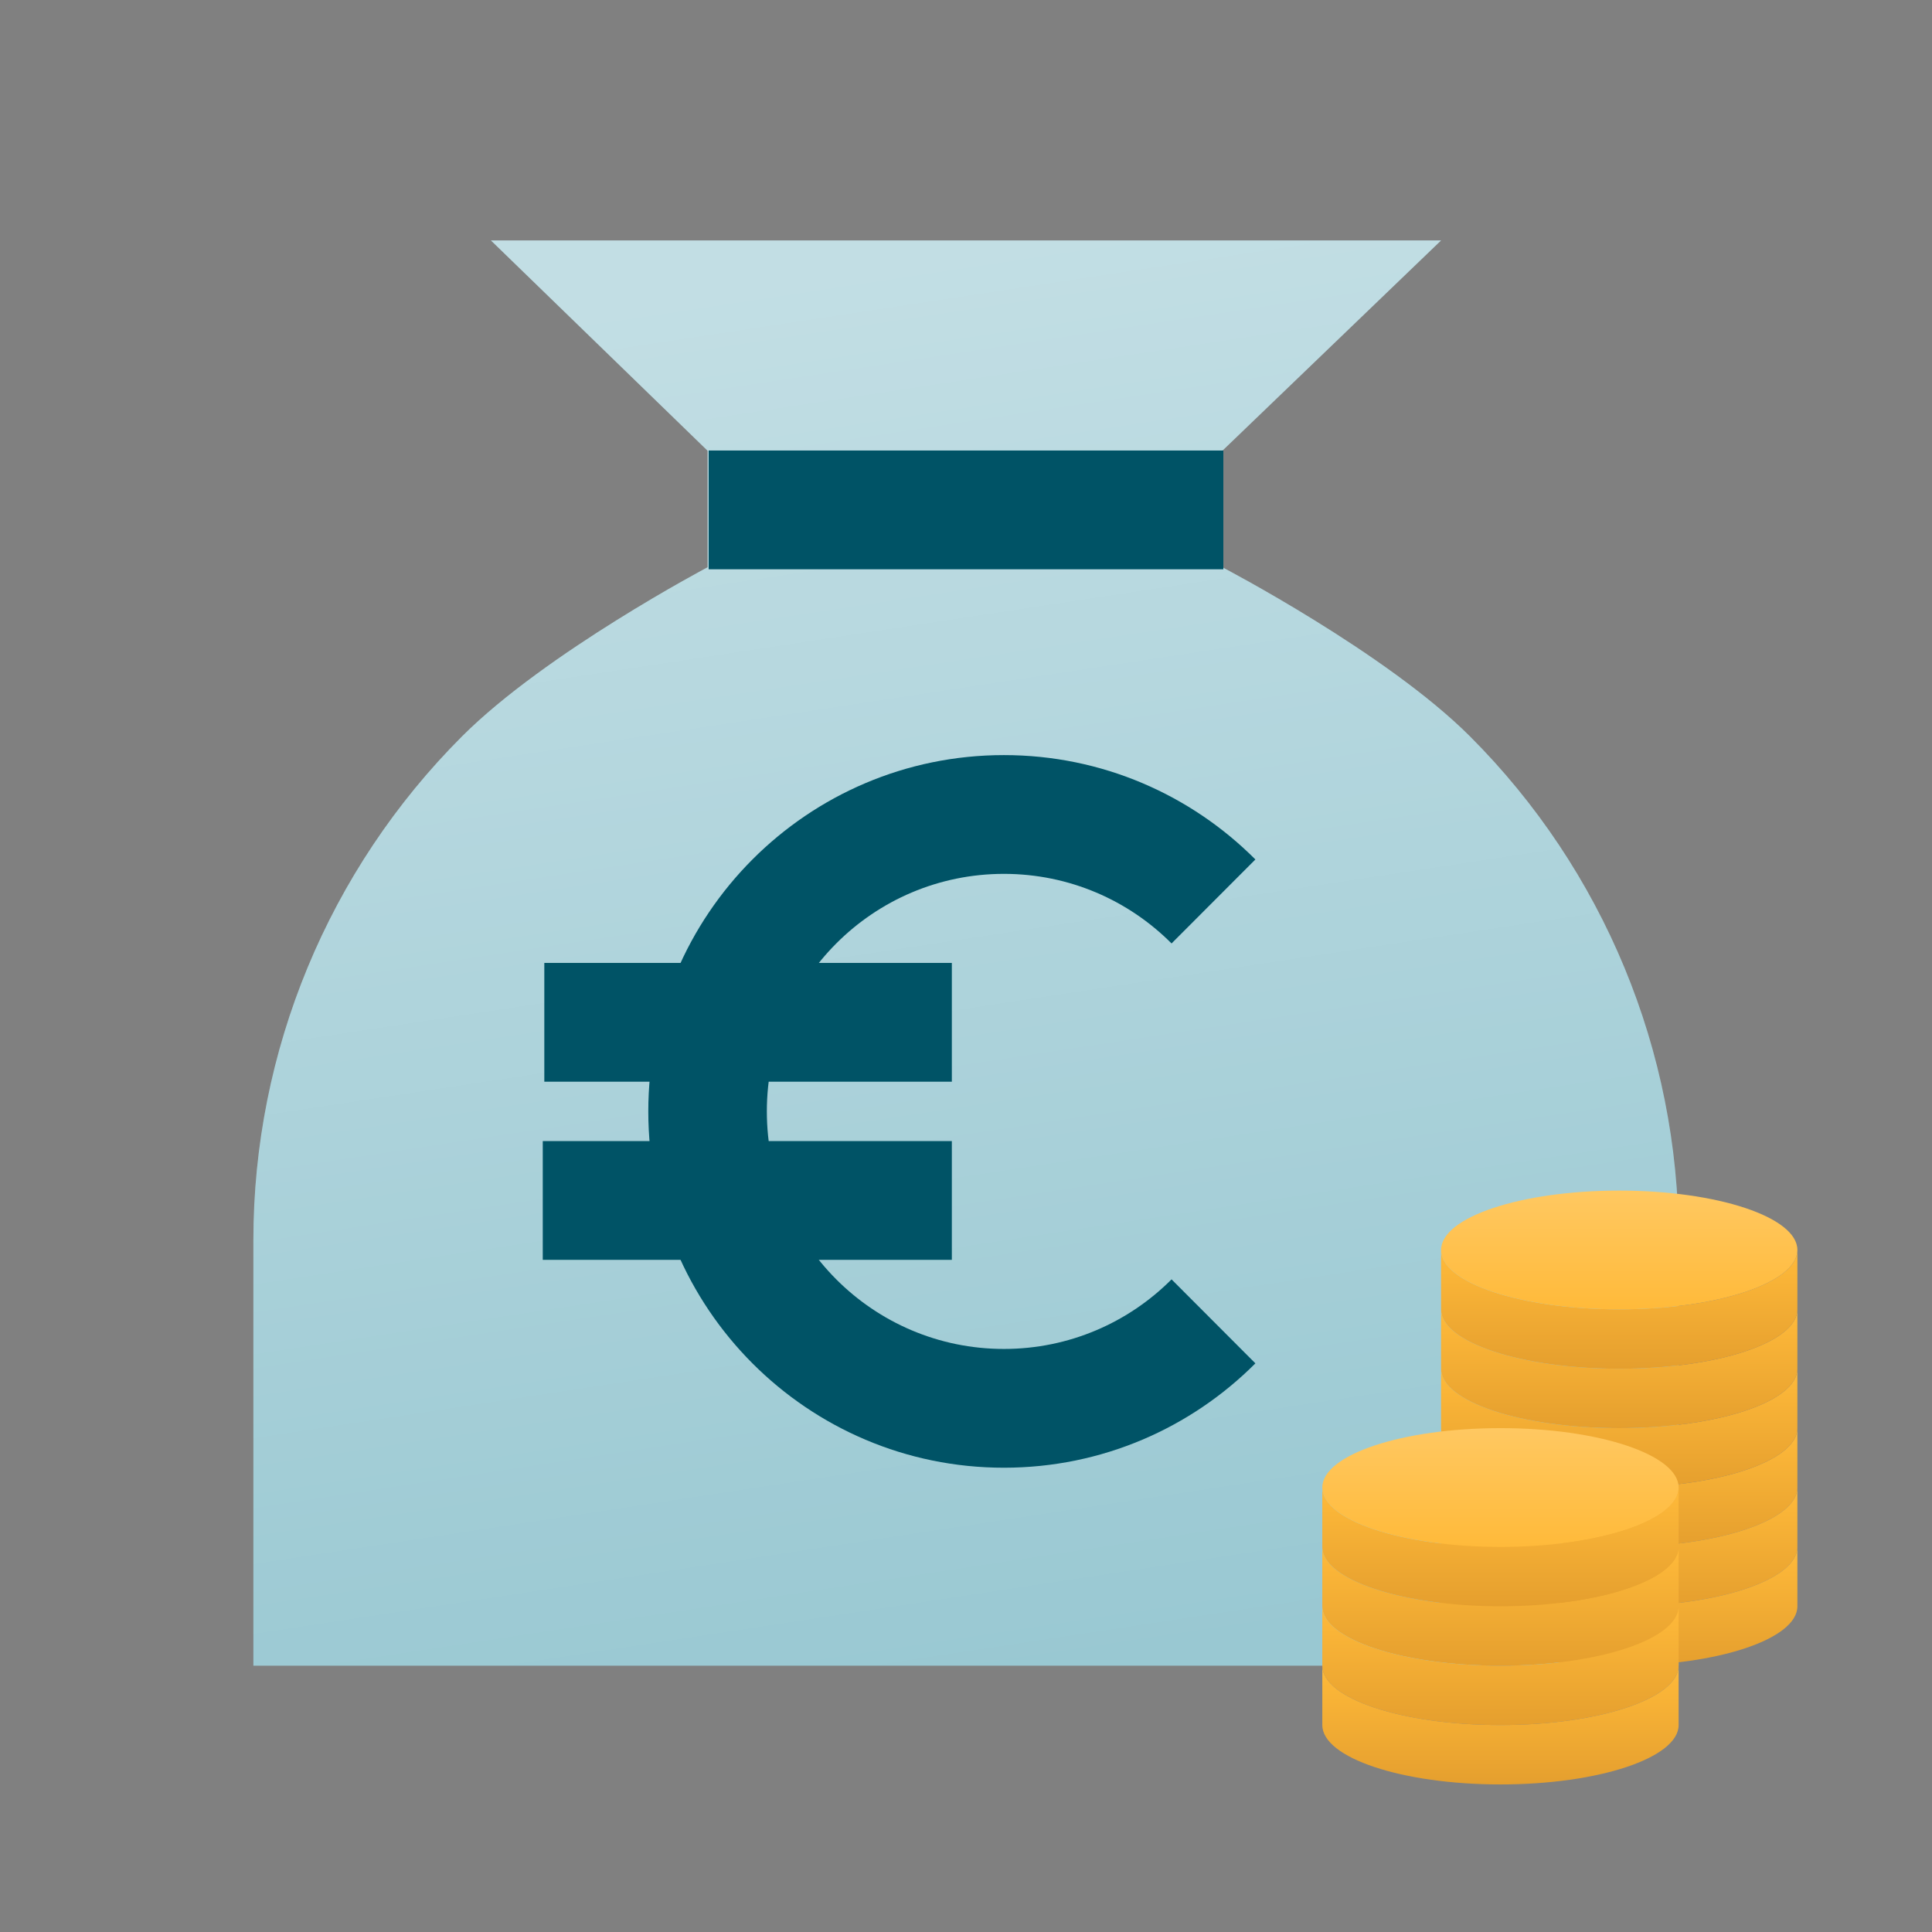 <svg width="61" height="61" viewBox="0 0 61 61" fill="none" xmlns="http://www.w3.org/2000/svg">
<rect x="0" y="0" width="61" height="61" fill="#808080" stroke="none"/>
<path d="M46.41 23.248C50.63 27.468 53 33.19 53 39.158V52.591H38H23H8V39.158C8 33.19 10.37 27.468 14.59 23.248C17.23 20.608 22.342 17.91 22.342 17.91V14.232L15.5 7.591H25.5H35.5H45.5L38.593 14.232V17.91C38.593 17.91 43.77 20.608 46.41 23.248Z" fill="#99C8D2"/>
<path d="M46.41 23.248C50.63 27.468 53 33.19 53 39.158V52.591H38H23H8V39.158C8 33.19 10.37 27.468 14.59 23.248C17.23 20.608 22.342 17.91 22.342 17.91V14.232L15.5 7.591H25.5H35.5H45.5L38.593 14.232V17.91C38.593 17.91 43.77 20.608 46.41 23.248Z" fill="url(#paint0_linear_200_5678)" fill-opacity="0.4"/>
<path d="M39.637 43.046C37.605 45.082 34.798 46.341 31.697 46.341C25.496 46.341 20.469 41.304 20.469 35.091C20.469 28.878 25.496 23.841 31.697 23.841C34.798 23.841 37.605 25.1 39.637 27.136L36.99 29.788C35.636 28.43 33.764 27.591 31.697 27.591C27.563 27.591 24.212 30.949 24.212 35.091C24.212 39.233 27.563 42.591 31.697 42.591C33.764 42.591 35.636 41.751 36.99 40.394L39.637 43.046Z" fill="#005366"/>
<path d="M17.186 30.403H30.053V34.153H17.186V30.403Z" fill="#005366"/>
<path d="M17.137 36.028H30.053V39.778H17.137V36.028Z" fill="#005366"/>
<path d="M22.375 14.224H38.625V17.974H22.375V14.224Z" fill="#005366"/>
<path d="M51.125 48.841C54.232 48.841 56.75 48.001 56.75 46.966V45.091C56.75 46.126 54.232 46.966 51.125 46.966C48.018 46.966 45.5 46.126 45.5 45.091V46.966C45.5 48.001 48.018 48.841 51.125 48.841Z" fill="url(#paint1_linear_200_5678)"/>
<path d="M51.125 46.966C54.232 46.966 56.75 46.126 56.75 45.091V43.216C56.75 44.251 54.232 45.091 51.125 45.091C48.018 45.091 45.5 44.251 45.5 43.216V45.091C45.5 46.126 48.018 46.966 51.125 46.966Z" fill="url(#paint2_linear_200_5678)"/>
<path d="M51.125 45.091C54.232 45.091 56.75 44.251 56.75 43.216V41.341C56.75 42.376 54.232 43.216 51.125 43.216C48.018 43.216 45.5 42.376 45.5 41.341V43.216C45.5 44.251 48.018 45.091 51.125 45.091Z" fill="url(#paint3_linear_200_5678)"/>
<path d="M51.125 43.216C54.232 43.216 56.75 42.376 56.75 41.341V39.466C56.75 40.501 54.232 41.341 51.125 41.341C48.018 41.341 45.5 40.501 45.5 39.466V41.341C45.5 42.376 48.018 43.216 51.125 43.216Z" fill="url(#paint4_linear_200_5678)"/>
<path d="M51.125 50.716C54.232 50.716 56.75 49.876 56.75 48.841V46.966C56.75 48.001 54.232 48.841 51.125 48.841C48.018 48.841 45.5 48.001 45.5 46.966V48.841C45.5 49.876 48.018 50.716 51.125 50.716Z" fill="url(#paint5_linear_200_5678)"/>
<path d="M51.125 52.591C54.232 52.591 56.75 51.751 56.75 50.716V48.841C56.75 49.876 54.232 50.716 51.125 50.716C48.018 50.716 45.5 49.876 45.5 48.841V50.716C45.5 51.751 48.018 52.591 51.125 52.591Z" fill="url(#paint6_linear_200_5678)"/>
<ellipse cx="51.125" cy="39.466" rx="5.625" ry="1.875" fill="url(#paint7_linear_200_5678)"/>
<path d="M47.375 52.591C50.482 52.591 53 51.751 53 50.716V48.841C53 49.876 50.482 50.716 47.375 50.716C44.268 50.716 41.75 49.876 41.75 48.841V50.716C41.75 51.751 44.268 52.591 47.375 52.591Z" fill="url(#paint8_linear_200_5678)"/>
<path d="M47.375 50.716C50.482 50.716 53 49.876 53 48.841V46.966C53 48.001 50.482 48.841 47.375 48.841C44.268 48.841 41.75 48.001 41.75 46.966V48.841C41.75 49.876 44.268 50.716 47.375 50.716Z" fill="url(#paint9_linear_200_5678)"/>
<path d="M47.375 54.466C50.482 54.466 53 53.626 53 52.591V50.716C53 51.751 50.482 52.591 47.375 52.591C44.268 52.591 41.75 51.751 41.75 50.716V52.591C41.75 53.626 44.268 54.466 47.375 54.466Z" fill="url(#paint10_linear_200_5678)"/>
<path d="M47.375 56.341C50.482 56.341 53 55.501 53 54.466V52.591C53 53.626 50.482 54.466 47.375 54.466C44.268 54.466 41.75 53.626 41.75 52.591V54.466C41.75 55.501 44.268 56.341 47.375 56.341Z" fill="url(#paint11_linear_200_5678)"/>
<ellipse cx="47.375" cy="46.966" rx="5.625" ry="1.875" fill="url(#paint12_linear_200_5678)"/>
<defs>
<linearGradient id="paint0_linear_200_5678" x1="34.796" y1="52.591" x2="28.114" y2="8.606" gradientUnits="userSpaceOnUse">
<stop stop-color="white" stop-opacity="0"/>
<stop offset="1" stop-color="white"/>
</linearGradient>
<linearGradient id="paint1_linear_200_5678" x1="51.125" y1="45.091" x2="51.125" y2="48.841" gradientUnits="userSpaceOnUse">
<stop stop-color="#FFBA3A"/>
<stop offset="1" stop-color="#E59F2E"/>
</linearGradient>
<linearGradient id="paint2_linear_200_5678" x1="51.125" y1="43.216" x2="51.125" y2="46.966" gradientUnits="userSpaceOnUse">
<stop stop-color="#FFBA3A"/>
<stop offset="1" stop-color="#E59F2E"/>
</linearGradient>
<linearGradient id="paint3_linear_200_5678" x1="51.125" y1="41.341" x2="51.125" y2="45.091" gradientUnits="userSpaceOnUse">
<stop stop-color="#FFBA3A"/>
<stop offset="1" stop-color="#E59F2E"/>
</linearGradient>
<linearGradient id="paint4_linear_200_5678" x1="51.125" y1="39.466" x2="51.125" y2="43.216" gradientUnits="userSpaceOnUse">
<stop stop-color="#FFBA3A"/>
<stop offset="1" stop-color="#E59F2E"/>
</linearGradient>
<linearGradient id="paint5_linear_200_5678" x1="51.125" y1="46.966" x2="51.125" y2="50.716" gradientUnits="userSpaceOnUse">
<stop stop-color="#FFBA3A"/>
<stop offset="1" stop-color="#E59F2E"/>
</linearGradient>
<linearGradient id="paint6_linear_200_5678" x1="51.125" y1="48.841" x2="51.125" y2="52.591" gradientUnits="userSpaceOnUse">
<stop stop-color="#FFBA3A"/>
<stop offset="1" stop-color="#E59F2E"/>
</linearGradient>
<linearGradient id="paint7_linear_200_5678" x1="51.125" y1="37.591" x2="51.125" y2="41.341" gradientUnits="userSpaceOnUse">
<stop stop-color="#FFC861"/>
<stop offset="1" stop-color="#FFBA3A"/>
</linearGradient>
<linearGradient id="paint8_linear_200_5678" x1="47.375" y1="48.841" x2="47.375" y2="52.591" gradientUnits="userSpaceOnUse">
<stop stop-color="#FFBA3A"/>
<stop offset="1" stop-color="#E59F2E"/>
</linearGradient>
<linearGradient id="paint9_linear_200_5678" x1="47.375" y1="46.966" x2="47.375" y2="50.716" gradientUnits="userSpaceOnUse">
<stop stop-color="#FFBA3A"/>
<stop offset="1" stop-color="#E59F2E"/>
</linearGradient>
<linearGradient id="paint10_linear_200_5678" x1="47.375" y1="50.716" x2="47.375" y2="54.466" gradientUnits="userSpaceOnUse">
<stop stop-color="#FFBA3A"/>
<stop offset="1" stop-color="#E59F2E"/>
</linearGradient>
<linearGradient id="paint11_linear_200_5678" x1="47.375" y1="52.591" x2="47.375" y2="56.341" gradientUnits="userSpaceOnUse">
<stop stop-color="#FFBA3A"/>
<stop offset="1" stop-color="#E59F2E"/>
</linearGradient>
<linearGradient id="paint12_linear_200_5678" x1="47.375" y1="45.091" x2="47.375" y2="48.841" gradientUnits="userSpaceOnUse">
<stop stop-color="#FFC861"/>
<stop offset="1" stop-color="#FFBA3A"/>
</linearGradient>
</defs>
</svg>
